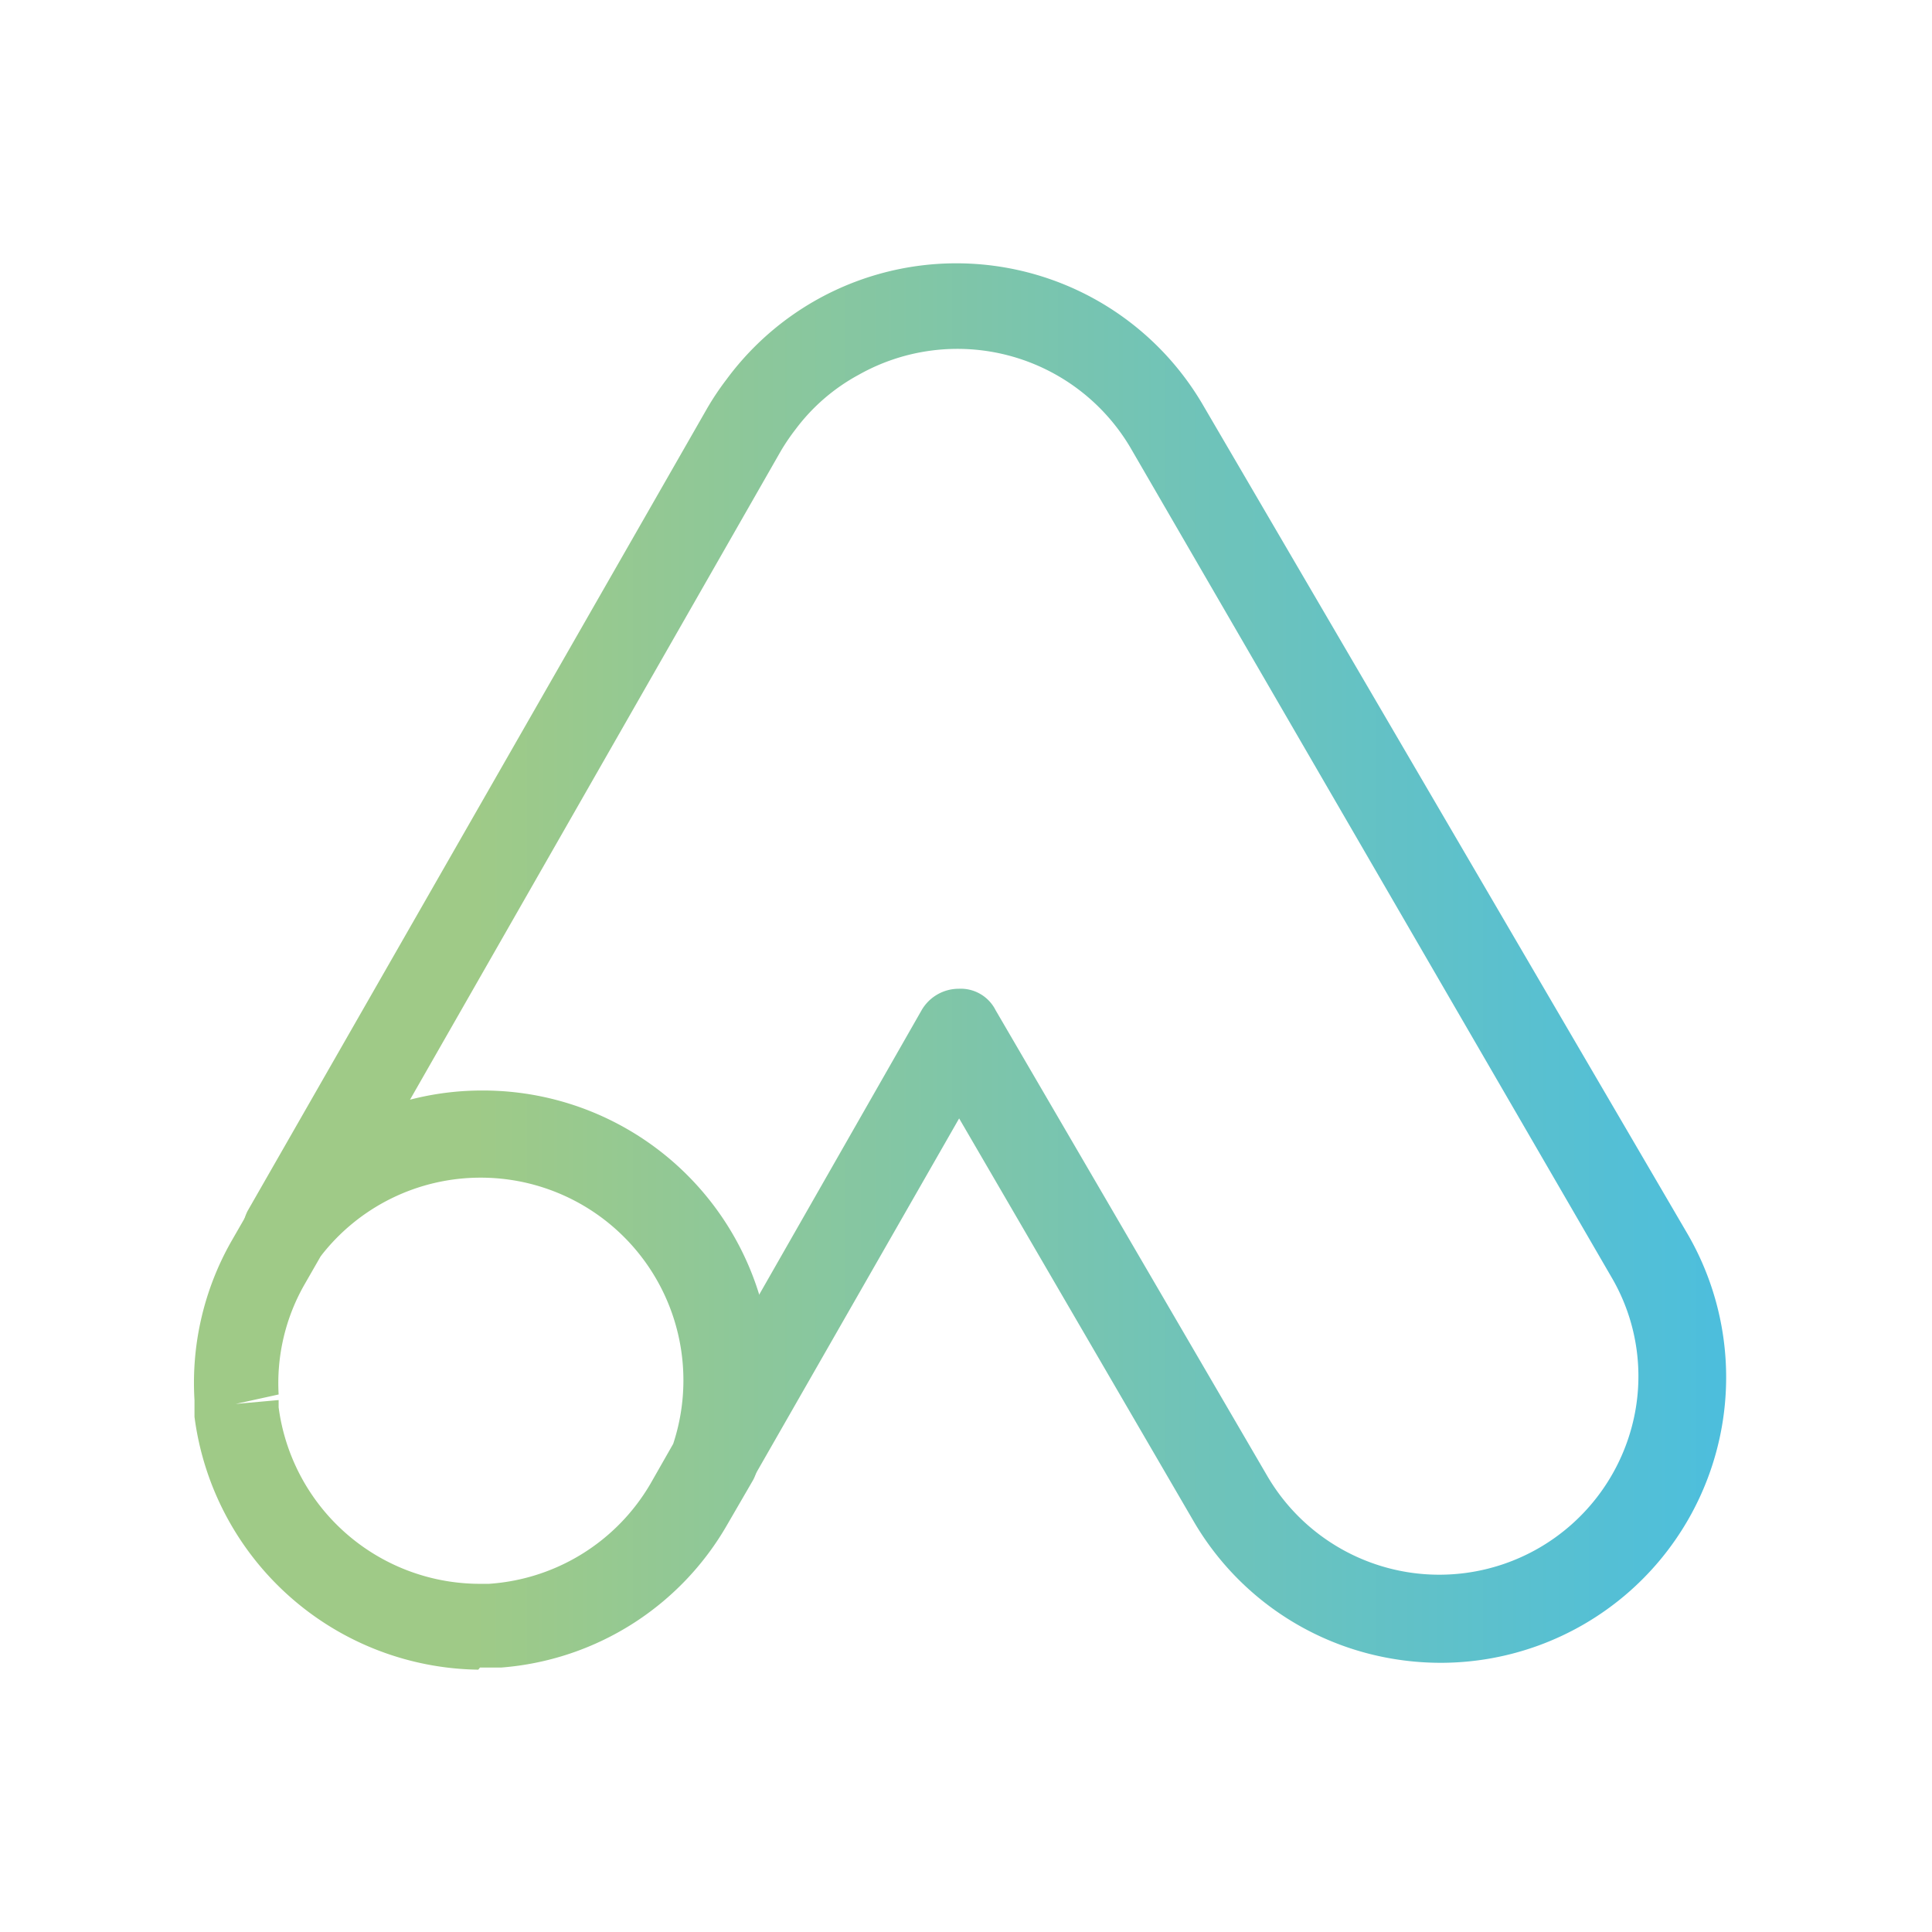 <svg xmlns="http://www.w3.org/2000/svg" xmlns:xlink="http://www.w3.org/1999/xlink" id="Calque_1" data-name="Calque 1" viewBox="0 0 45 45"><defs><style>.cls-1{fill:url(#Dégradé_sans_nom_2);}.cls-2{fill:url(#Dégradé_sans_nom_2-2);}.cls-3{fill:url(#Dégradé_sans_nom_2-3);}.cls-4{fill:url(#Dégradé_sans_nom_2-4);}.cls-5{fill:url(#Dégradé_sans_nom_2-5);}.cls-6{fill:url(#Dégradé_sans_nom_2-6);}.cls-7{fill:url(#Dégradé_sans_nom_2-7);}.cls-8{fill:url(#Dégradé_sans_nom_2-8);}.cls-9{fill:url(#Dégradé_sans_nom_2-9);}</style><linearGradient id="D&#xE9;grad&#xE9;_sans_nom_2" x1="1.26" y1="35.4" x2="45.68" y2="35.4" gradientUnits="userSpaceOnUse"><stop offset="0.22" stop-color="#9fca87"></stop><stop offset="1" stop-color="#3dbced"></stop></linearGradient><linearGradient id="D&#xE9;grad&#xE9;_sans_nom_2-2" x1="1.26" y1="37.88" x2="45.68" y2="37.88" xlink:href="#D&#xE9;grad&#xE9;_sans_nom_2"></linearGradient><linearGradient id="D&#xE9;grad&#xE9;_sans_nom_2-3" x1="1.26" y1="32.62" x2="45.68" y2="32.62" xlink:href="#D&#xE9;grad&#xE9;_sans_nom_2"></linearGradient><linearGradient id="D&#xE9;grad&#xE9;_sans_nom_2-4" x1="1.26" y1="22.42" x2="45.68" y2="22.42" xlink:href="#D&#xE9;grad&#xE9;_sans_nom_2"></linearGradient><linearGradient id="D&#xE9;grad&#xE9;_sans_nom_2-5" x1="1.26" y1="37.89" x2="45.68" y2="37.89" xlink:href="#D&#xE9;grad&#xE9;_sans_nom_2"></linearGradient><linearGradient id="D&#xE9;grad&#xE9;_sans_nom_2-6" x1="1.26" y1="32.81" x2="45.68" y2="32.81" xlink:href="#D&#xE9;grad&#xE9;_sans_nom_2"></linearGradient><linearGradient id="D&#xE9;grad&#xE9;_sans_nom_2-7" x1="1.26" y1="35.96" x2="45.68" y2="35.96" xlink:href="#D&#xE9;grad&#xE9;_sans_nom_2"></linearGradient><linearGradient id="D&#xE9;grad&#xE9;_sans_nom_2-8" x1="1.26" y1="30.62" x2="45.68" y2="30.62" xlink:href="#D&#xE9;grad&#xE9;_sans_nom_2"></linearGradient><linearGradient id="D&#xE9;grad&#xE9;_sans_nom_2-9" x1="1.26" y1="32.16" x2="45.68" y2="32.16" xlink:href="#D&#xE9;grad&#xE9;_sans_nom_2"></linearGradient></defs><path class="cls-1" d="M5.52,32.9a5.7,5.7,0,0,0,2.8,4.26,5.59,5.59,0,0,0,2.81.73A5.72,5.72,0,0,1,5.52,32.9Z"></path><path class="cls-2" d="M11.56,37.88h0Z"></path><path class="cls-3" d="M5.5,32.71a1.09,1.09,0,0,1,0-.18A1.09,1.09,0,0,0,5.5,32.71Z"></path><path class="cls-4" d="M33.57,38.73a6.76,6.76,0,0,1-1.72-.22,6.63,6.63,0,0,1-4.05-3.08l-5.46-9.38-4.86,8.49a1,1,0,0,1-1.73-1l5.71-10a1,1,0,0,1,.87-.51.91.91,0,0,1,.86.5l6.34,10.87A4.64,4.64,0,0,0,38,33.26a4.56,4.56,0,0,0-.47-3.52L26.32,10.41A4.68,4.68,0,0,0,20,8.73,4.52,4.52,0,0,0,18.53,10a4.91,4.91,0,0,0-.34.5L7.5,29.2a1,1,0,0,1-1.73-1L16.46,9.53a6.36,6.36,0,0,1,.46-.69A6.65,6.65,0,0,1,28,9.4L39.3,28.73a6.65,6.65,0,0,1-5.73,10Z"></path><path class="cls-5" d="M11.22,37.9l.25,0h-.25Z"></path><path class="cls-6" d="M5.52,32.9a1.23,1.23,0,0,1,0-.19A1.11,1.11,0,0,0,5.52,32.9Z"></path><path class="cls-7" d="M11.56,37.88a5.72,5.72,0,0,0,5-3.84l-.58,1A5.63,5.63,0,0,1,11.56,37.88Z"></path><path class="cls-8" d="M6.22,29.44l.42-.74a5.67,5.67,0,0,0-1.17,3.49c0,.11,0,.23,0,.34A5.52,5.52,0,0,1,6.22,29.44Z"></path><path class="cls-9" d="M11.14,38.89A6.76,6.76,0,0,1,4.53,33l0-.39a6.67,6.67,0,0,1,.86-3.7l.42-.73a.41.41,0,0,1,.07-.11,6.69,6.69,0,0,1,5.34-2.67h0a6.73,6.73,0,0,1,6.76,6.71,6.87,6.87,0,0,1-.38,2.23.89.89,0,0,1-.08.17l-.58,1a6.66,6.66,0,0,1-5.26,3.33h-.5ZM6.49,32.61l0,.17a4.73,4.73,0,0,0,4.64,4.11h.26a4.72,4.72,0,0,0,3.76-2.33l.53-.93a4.72,4.72,0,0,0-4.5-6.2h0a4.7,4.7,0,0,0-3.71,1.83l-.39.68a4.63,4.63,0,0,0-.59,2.54l-1,.22Zm4.69-6.18h0Z"></path></svg>